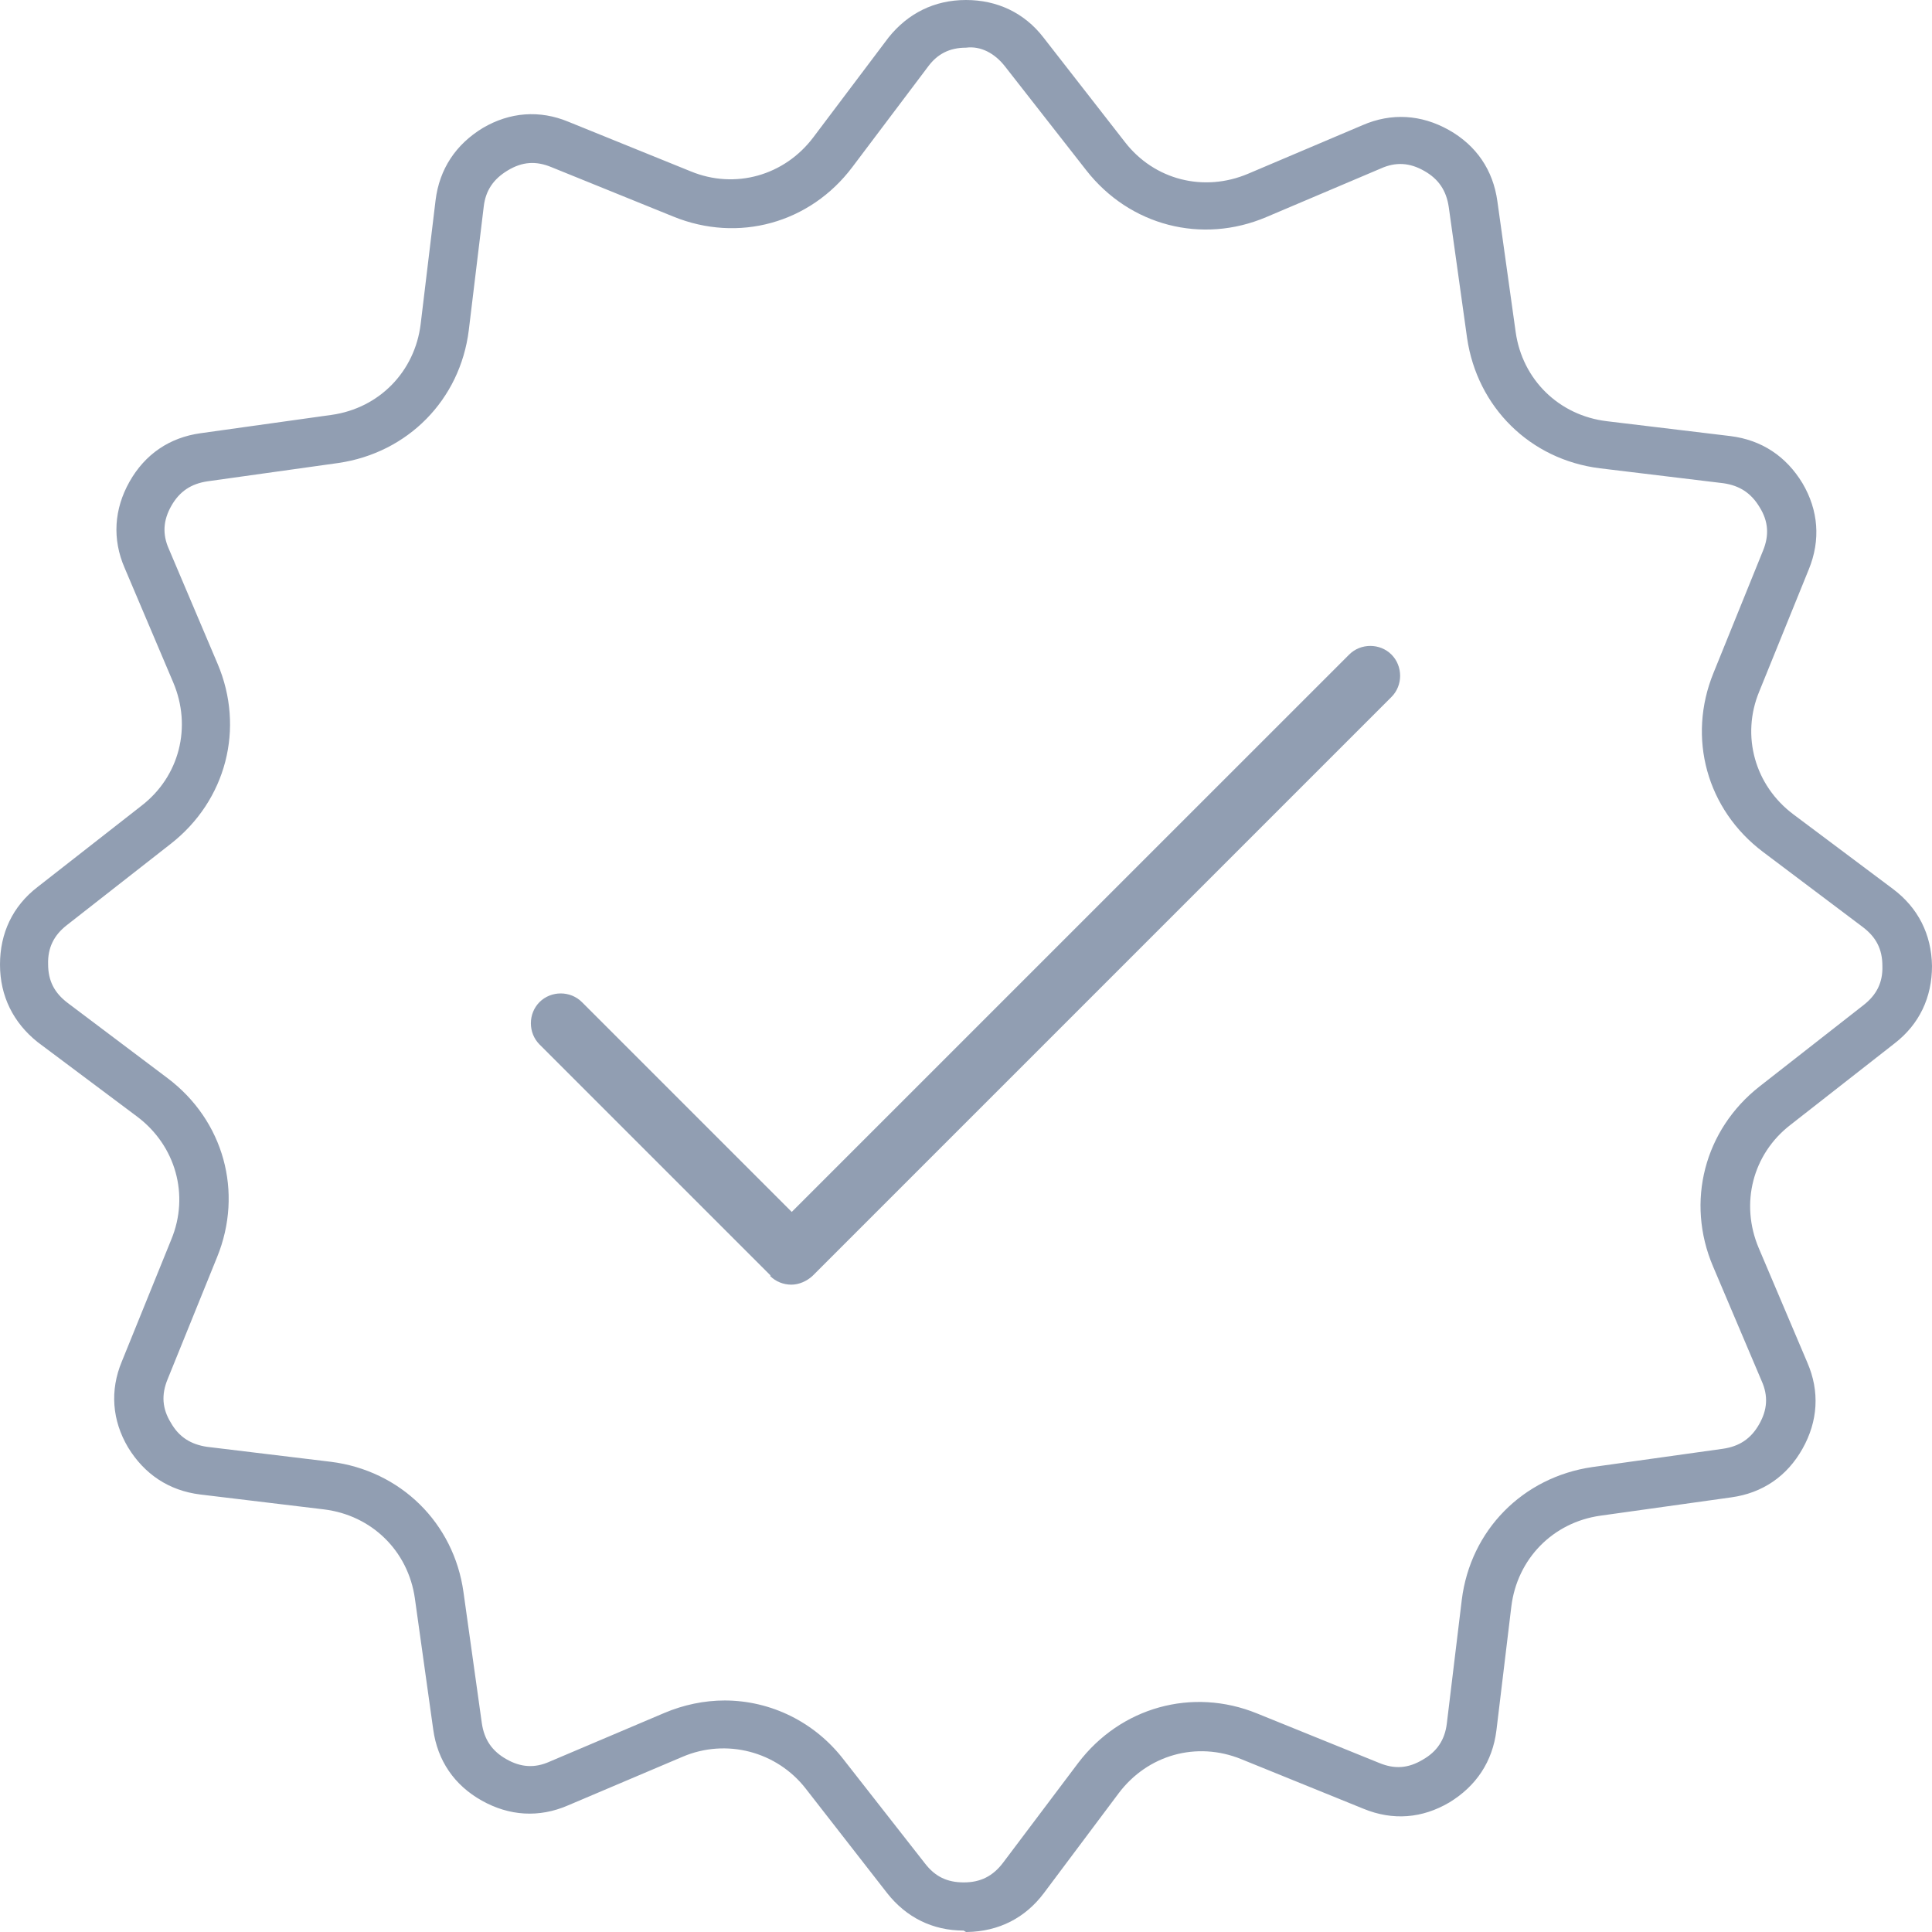 <svg width="31" height="31" viewBox="0 0 31 31" fill="none" xmlns="http://www.w3.org/2000/svg">
<path opacity="0.5" d="M15.461 30.977C14.967 30.977 14.542 30.768 14.233 30.374L12.928 28.699C12.465 28.104 11.654 27.888 10.951 28.189L9.113 28.969C8.65 29.17 8.171 29.139 7.731 28.892C7.29 28.645 7.02 28.251 6.951 27.749L6.657 25.648C6.549 24.883 5.962 24.312 5.198 24.219L3.213 23.98C2.711 23.918 2.317 23.655 2.054 23.223C1.799 22.791 1.761 22.312 1.954 21.848L2.749 19.887C3.043 19.176 2.819 18.381 2.201 17.917L0.602 16.72C0.216 16.411 0 15.986 0 15.477C0 14.975 0.201 14.542 0.602 14.233L2.271 12.928C2.881 12.457 3.081 11.662 2.78 10.951L2 9.113C1.799 8.65 1.83 8.171 2.077 7.731C2.325 7.29 2.718 7.02 3.22 6.951L5.321 6.657C6.086 6.549 6.657 5.962 6.75 5.198L6.989 3.213C7.051 2.711 7.314 2.317 7.746 2.054C8.179 1.799 8.657 1.761 9.121 1.954L11.082 2.749C11.793 3.043 12.588 2.819 13.052 2.201L14.257 0.602C14.566 0.216 14.99 0 15.5 0C15.994 0 16.434 0.201 16.743 0.602L18.049 2.278C18.52 2.888 19.315 3.089 20.026 2.788L21.864 2.008C22.327 1.807 22.806 1.838 23.246 2.085C23.686 2.332 23.957 2.726 24.026 3.228L24.32 5.329C24.428 6.093 25.015 6.665 25.779 6.758L27.764 6.997C28.266 7.059 28.66 7.321 28.922 7.754C29.177 8.186 29.216 8.665 29.023 9.136L28.227 11.098C27.934 11.808 28.158 12.604 28.776 13.067L30.374 14.264C30.776 14.566 30.992 14.99 31 15.5C31 16.002 30.799 16.434 30.398 16.743L28.729 18.049C28.119 18.52 27.919 19.315 28.22 20.026L29 21.864C29.201 22.327 29.17 22.806 28.922 23.246C28.675 23.686 28.282 23.957 27.779 24.026L25.679 24.32C24.914 24.428 24.343 25.015 24.25 25.779L24.011 27.764C23.949 28.266 23.686 28.66 23.254 28.922C22.821 29.177 22.35 29.216 21.879 29.023L19.918 28.227C19.199 27.934 18.412 28.158 17.948 28.776L16.751 30.374C16.45 30.776 16.025 30.992 15.515 31H15.5L15.461 30.977ZM11.623 27.285C12.372 27.285 13.075 27.633 13.538 28.235L14.844 29.903C15.006 30.112 15.199 30.204 15.461 30.204H15.469C15.732 30.204 15.932 30.104 16.095 29.888L17.299 28.289C17.979 27.393 19.13 27.069 20.172 27.494L22.134 28.289C22.381 28.39 22.597 28.374 22.829 28.235C23.061 28.104 23.184 27.911 23.215 27.656L23.455 25.671C23.594 24.551 24.436 23.702 25.548 23.54L27.648 23.246C27.911 23.207 28.096 23.084 28.227 22.852C28.359 22.621 28.374 22.397 28.266 22.157L27.486 20.319C27.046 19.284 27.347 18.126 28.235 17.431L29.903 16.126C30.112 15.963 30.212 15.763 30.204 15.5C30.204 15.23 30.104 15.037 29.888 14.874L28.289 13.67C27.386 12.99 27.069 11.839 27.494 10.797L28.289 8.835C28.39 8.588 28.374 8.364 28.235 8.14C28.096 7.908 27.911 7.792 27.656 7.754L25.671 7.514C24.551 7.375 23.702 6.534 23.54 5.422L23.246 3.321C23.207 3.058 23.084 2.873 22.852 2.742C22.621 2.61 22.397 2.595 22.157 2.703L20.319 3.483C19.284 3.923 18.126 3.622 17.431 2.734L16.126 1.066C15.963 0.857 15.739 0.734 15.5 0.765C15.237 0.765 15.037 0.865 14.882 1.081L13.677 2.68C12.998 3.583 11.847 3.9 10.804 3.475L8.843 2.68C8.596 2.579 8.379 2.595 8.148 2.734C7.916 2.873 7.792 3.058 7.762 3.313L7.522 5.298C7.383 6.418 6.541 7.267 5.429 7.429L3.329 7.723C3.066 7.762 2.881 7.885 2.749 8.117C2.618 8.349 2.603 8.572 2.711 8.812L3.491 10.65C3.931 11.685 3.63 12.843 2.742 13.538L1.073 14.844C0.865 15.006 0.765 15.207 0.772 15.469C0.772 15.739 0.873 15.932 1.089 16.095L2.688 17.299C3.591 17.979 3.908 19.13 3.483 20.172L2.688 22.134C2.587 22.381 2.603 22.605 2.742 22.829C2.873 23.061 3.066 23.177 3.321 23.215L5.306 23.455C6.426 23.594 7.283 24.436 7.437 25.548L7.731 27.648C7.769 27.911 7.893 28.096 8.125 28.227C8.356 28.359 8.58 28.374 8.82 28.266L10.658 27.486C10.967 27.355 11.299 27.285 11.631 27.285H11.623ZM12.357 20.474C12.449 20.566 12.573 20.613 12.697 20.613C12.82 20.613 12.944 20.558 13.036 20.474L22.327 11.183C22.512 10.998 22.512 10.689 22.327 10.503C22.142 10.318 21.833 10.318 21.648 10.503L12.704 19.446L9.337 16.079C9.152 15.894 8.843 15.894 8.657 16.079C8.472 16.265 8.472 16.573 8.657 16.759L12.364 20.466L12.357 20.474Z" fill="#253E66"/>
</svg>
